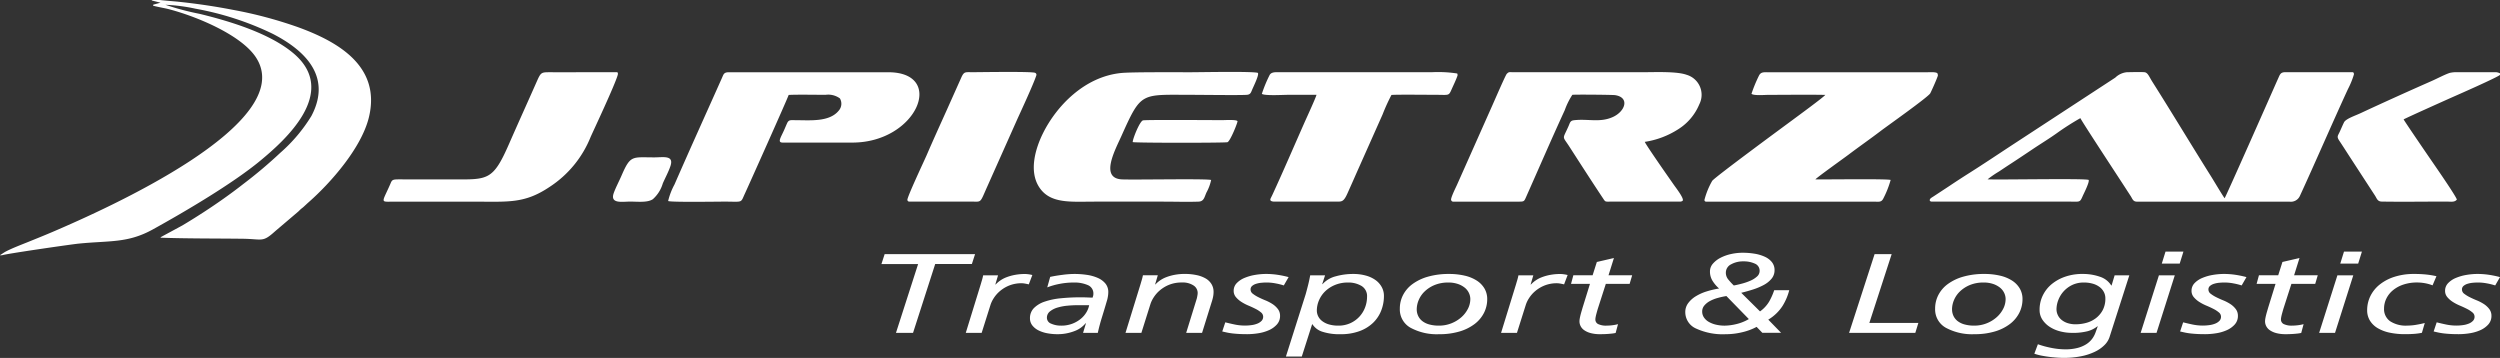 <svg xmlns="http://www.w3.org/2000/svg" width="335.966" height="48.097" viewBox="0 0 335.966 48.097">
  <rect x="0" y="0" width="335.966" height="48.097" fill="#333333" stroke="none"/>
  <path id="Path_1" data-name="Path 1" d="M71.97-313.448v.025h.27c.359-.173,9.26-1.464,10.319-1.569,4.195-.417,6.578-.041,9.967-1.916,4.381-2.423,10.761-6.184,14.451-9.247,3.177-2.637,10.688-9.2,4.383-14.45-3.135-2.613-8.292-4.223-12.536-5.256a36.82,36.82,0,0,1-4.622-1.224,23.705,23.705,0,0,1,4.048.526A40.152,40.152,0,0,1,108.59-343.2c3.774,1.928,8.211,5.409,5.229,11.056a21.418,21.418,0,0,1-4.2,4.966,61.594,61.594,0,0,1-4.974,4.193c-1.667,1.306-3.5,2.6-5.362,3.806-.962.621-1.826,1.165-2.805,1.746L93.7-315.931c-.157.1-.085.049-.172.142,3.641.13,7.375.1,11.035.145,2.74.033,2.658.548,4.415-1.038l3.009-2.559c.155-.126.228-.223.384-.362.136-.121.236-.183.374-.306.265-.237.461-.431.709-.65,3.02-2.657,7.069-7.3,8.076-11.344,1.76-7.074-4.469-10.332-9.485-12.165a57.371,57.371,0,0,0-8.788-2.342c-2.44-.472-4.82-.822-7.294-1.083-.534-.057-2.053-.172-2.489-.235h-1.1l-.013.061,1.18.3-.975.265-.029.134c.477.144,1.589.34,1.939.428,3.808.96,9.8,3.456,11.83,6.438,6.068,8.918-20.511,20.626-27.04,23.44-1.2.517-2.466,1.027-3.706,1.526-.893.36-1.913.748-2.762,1.18C72.456-313.778,72.259-313.6,71.97-313.448Zm279.575-18.4c.323.646,5.392,8.351,6.148,9.526.2.314.411.63.616.948.225.349.3.725.8.744l6.252,0c1.99,0,3.981,0,5.971,0l8.309,0a1.325,1.325,0,0,0,1.385-.732c1.941-4.206,4.528-10.181,6.479-14.4a11.078,11.078,0,0,0,.8-1.964c.012-.088-.02-.3-.179-.3h-9.09c-.572.014-.666.287-.866.734-.158.354-.322.717-.483,1.084-.57,1.3-6.59,14.91-6.758,15.115-.163-.17-1.517-2.444-1.774-2.852-2.671-4.245-5.283-8.6-7.957-12.825-.411-.65-.589-1.226-1.068-1.257-.7-.045-1.585,0-2.309,0a2.609,2.609,0,0,0-1.587.73l-13.964,9.128c-1.858,1.222-3.721,2.469-5.585,3.649q-1.424.9-2.8,1.822l-2.091,1.373c-.256.168-.483.266-.5.513a.251.251,0,0,0,.219.173h18.089c1.966,0,1.834.2,2.27-.778.145-.324.923-1.848.786-2.132-.459-.232-11.893,0-13.582-.08a13.674,13.674,0,0,1,1.522-1.047c.538-.355,1-.667,1.553-1.026,1.049-.682,2.068-1.367,3.1-2.059,1.015-.678,2.109-1.343,3.106-2.054A35.423,35.423,0,0,1,351.545-331.853Zm-58.54,3.184a11.472,11.472,0,0,0,4.5-1.7,7.208,7.208,0,0,0,2.831-3.353,2.8,2.8,0,0,0-1.711-3.961c-1.337-.482-4.256-.347-5.845-.347H275.371c-.569,0-.611-.084-.915.225-.168.171-1.655,3.609-1.918,4.194l-4.77,10.722c-.131.3-.915,1.847-.778,2.053a.269.269,0,0,0,.273.2h8.813c.7,0,.721-.037.963-.584,1.7-3.822,3.471-7.92,5.212-11.706a9.751,9.751,0,0,1,1.02-2.065c.221-.054,5.362-.013,5.74.043,1.984.295,1.4,2.161-.286,2.934-1.752.8-3.389.211-5.252.44-.49.06-.518.342-.693.743-.841,1.934-.9,1.261.115,2.837,1.482,2.3,2.971,4.621,4.5,6.916.321.483.269.445.972.44h9.375c.162,0,.386-.075.386-.2.043-.4-.948-1.675-1.2-2.036C296.4-323.624,293.147-328.259,293.005-328.668Zm-131.246,7.95c.41.18,6.554.08,7.578.08,2.543,0,2.121.242,2.75-1.108.5-1.083,5.713-12.717,5.869-13.228,1.108-.065,3.7-.016,4.961-.016a2.647,2.647,0,0,1,1.925.483,1.4,1.4,0,0,1-.165,1.651c-1.277,1.56-3.89,1.272-5.9,1.272-.516,0-.8-.068-1.01.366-.145.308-.281.647-.415.947-.466,1.046-.948,1.695-.205,1.7h9.37c8.7,0,12.606-9.453,4.821-9.452H169.906c-.659,0-.694.269-.913.759-2.121,4.759-4.3,9.553-6.383,14.328A9.087,9.087,0,0,0,161.759-320.718Zm154.173-2.907c.212-.271,3.813-2.841,4.425-3.3,1.476-1.116,2.94-2.131,4.417-3.256.7-.536,6.352-4.532,6.6-5.017.15-.293.78-1.667,1.006-2.325.052-.151-.045-.307-.046-.361-.239-.206-.972-.138-1.465-.138H309.676c-.642,0-1.06-.073-1.323.45a19.159,19.159,0,0,0-1.009,2.448c.346.274,1.75.138,2.34.138,2.48,0,5.141-.042,7.581.005-.154.259-3.85,2.964-4.385,3.361-1.082.8-10.6,7.794-10.818,8.2a10.29,10.29,0,0,0-1.038,2.551.218.218,0,0,0,.232.235H323.74c.7,0,1.058.127,1.327-.43a12.872,12.872,0,0,0,.981-2.487C325.5-323.721,317.305-323.592,315.932-323.625Zm-81.2.08c-.626-.2-10.2-.006-11.96-.079-3.028-.126-.973-3.887-.109-5.81,2.7-6.018,2.578-5.556,9.414-5.556,1.184,0,6.569.071,7.458,0,.5-.042.549-.325.728-.74.193-.448.962-2.009.741-2.208-.564-.229-7.813-.085-9.131-.085-1.838,0-7.843-.038-9.219.1-4.975.49-8.724,4.481-10.517,8.088-1.012,2.036-1.943,5.123-.487,7.3,1.478,2.213,4.229,1.9,7.39,1.9h9.3c1.532,0,3.17.056,4.689,0,.732-.027.783-.575,1.07-1.221A6.146,6.146,0,0,0,234.731-323.545Zm24.233-11.425c.616-.071,4.967-.02,5.975-.02,1.809,0,1.7.183,2.14-.812.139-.316.593-1.257.758-1.774.038-.121-.031-.219-.032-.28a16.978,16.978,0,0,0-3.476-.17H244.094c-.618,0-1.226-.078-1.492.354a17.486,17.486,0,0,0-1.057,2.556c.424.275,2.834.125,3.568.125,1.257,0,2.52-.012,3.777,0-.105.425-1.311,3.043-1.58,3.647-1.377,3.107-2.926,6.72-4.345,9.787-.243.525-.383.648-.191.827a1.014,1.014,0,0,0,.491.089h8.5c.556,0,.816-.04,1.3-1.137.4-.892.776-1.729,1.171-2.637l3.538-7.944A25.188,25.188,0,0,1,258.964-334.97Zm-104.088-3.056c-.694-.013-7.455.013-8.913,0-1.242,0-1.3-.011-1.842,1.212-1.246,2.82-2.518,5.62-3.763,8.463-2.151,4.913-2.834,4.731-7.482,4.731h-6.111c-.506,0-1.066-.023-1.566,0-.594.026-.61.236-.809.687-1.137,2.572-1.351,2.3.541,2.3h10.66c4.68,0,6.834.3,10.233-1.978a14.4,14.4,0,0,0,5.515-6.711c.4-.9,3.269-6.989,3.647-8.347C155.028-337.822,155.016-338.026,154.876-338.026ZM193.91-320.86a.242.242,0,0,0,.239.222h8.323c1.481,0,1.135.287,2.217-2.118l4.022-9.021c.324-.709,2.169-4.686,2.529-5.826a.269.269,0,0,0-.162-.335c-.322-.21-7.422-.088-8.4-.088s-1.141-.11-1.505.679l-2.015,4.507c-.924,2.048-1.8,3.977-2.7,6.06C196.137-326.053,193.862-321.222,193.91-320.86Zm214.025-16.807v-.207a1.405,1.405,0,0,0-.544-.153h-5.244a3.785,3.785,0,0,0-.983.1c-.7.238-1.665.754-2.384,1.071-3.107,1.369-6.536,2.917-9.587,4.339-.749.349-1.988.753-2.223,1.237-.189.388-.361.8-.555,1.222-.279.613-.456.667-.059,1.264.476.715.9,1.383,1.365,2.1l3.427,5.268c.231.359.317.778.892.787,2.754.045,5.884,0,8.7,0,.6,0,1.072.121,1.391-.258.077-.23-3.182-4.921-3.547-5.451-.269-.391-3.437-5.012-3.6-5.337.488-.27,5.956-2.718,6.527-2.971C402.329-335.016,407.632-337.35,407.935-337.667Zm-183.742,9.035c.428.118,12.436.113,12.731.014.377-.127,1.409-2.714,1.348-2.828-.128-.237-1.7-.137-2.053-.137-1.487,0-10.269-.068-10.648.032C225.12-331.432,224.157-328.979,224.193-328.631Zm-62.114,3.185c.467-1.459-.977-1.132-2.179-1.132-2.977,0-3.193-.35-4.4,2.436-.317.734-.789,1.625-1.05,2.354-.533,1.493,1.149,1.151,2.188,1.151,1.056,0,2.329.166,3.063-.318a4.544,4.544,0,0,0,1.339-2.122C161.353-323.8,161.841-324.706,162.079-325.447Zm40.928,11.867H190.855l-.432,1.334h4.929L192.377-303h2.294l2.976-9.247h4.929ZM201.758-303h2.135l1.2-3.8a3.858,3.858,0,0,1,.42-.856,4.232,4.232,0,0,1,.817-.94,4.576,4.576,0,0,1,1.249-.758,4.459,4.459,0,0,1,1.738-.311,2.544,2.544,0,0,1,.352.038q.238.038.557.114l.477-1.258a5.166,5.166,0,0,0-.568-.106,3.532,3.532,0,0,0-.409-.03,7.226,7.226,0,0,0-1.374.121,6.5,6.5,0,0,0-1.113.311,3.9,3.9,0,0,0-.852.447,3.841,3.841,0,0,0-.613.531h-.045l.363-1.228h-2a6.287,6.287,0,0,1-.159.645q-.091.3-.159.538Zm12.811-.97a3.145,3.145,0,0,1-1.34-.265.841.841,0,0,1-.568-.781,1.064,1.064,0,0,1,.409-.864,2.918,2.918,0,0,1,1.011-.515,6.778,6.778,0,0,1,1.306-.25q.7-.068,1.317-.068h1.635a2.976,2.976,0,0,1-.386.978,3.368,3.368,0,0,1-.784.887,4.065,4.065,0,0,1-1.136.636A4.152,4.152,0,0,1,214.569-303.968Zm-1.863-5.139a9.459,9.459,0,0,1,1.658-.47,9.808,9.808,0,0,1,1.885-.182,4.517,4.517,0,0,1,1.919.349,1.21,1.21,0,0,1,.738,1.182.951.951,0,0,1-.034.258q-.034.121-.079.243l-.8-.03q-.409-.015-.75-.015a26.828,26.828,0,0,0-2.714.129,9.443,9.443,0,0,0-2.18.455,3.64,3.64,0,0,0-1.442.871,1.9,1.9,0,0,0-.522,1.364,1.515,1.515,0,0,0,.307.947,2.4,2.4,0,0,0,.817.667,4.329,4.329,0,0,0,1.181.394,7.361,7.361,0,0,0,1.4.129,6.209,6.209,0,0,0,2.192-.387,3.5,3.5,0,0,0,1.579-1.084h.046L217.521-303H219.5q.227-1.03.557-2.092t.648-2.152a4.014,4.014,0,0,0,.147-.614,3.684,3.684,0,0,0,.057-.6,1.777,1.777,0,0,0-.386-1.167,2.758,2.758,0,0,0-1.033-.758,5.641,5.641,0,0,0-1.465-.409,11.6,11.6,0,0,0-1.7-.121,12.7,12.7,0,0,0-1.544.114q-.908.113-1.681.28ZM223.223-303h2.135l1.226-3.9a3.9,3.9,0,0,1,.42-.856,4.236,4.236,0,0,1,.818-.94,4.562,4.562,0,0,1,1.249-.758,4.458,4.458,0,0,1,1.738-.311,2.622,2.622,0,0,1,1.556.4,1.2,1.2,0,0,1,.557,1.008,2.112,2.112,0,0,1-.034.326q-.034.2-.079.4L231.377-303h2.135l1.272-4.078a6.42,6.42,0,0,0,.194-.7,3.332,3.332,0,0,0,.079-.713,2,2,0,0,0-.284-1.068,2.21,2.21,0,0,0-.795-.758,4.171,4.171,0,0,0-1.227-.447,7.508,7.508,0,0,0-1.556-.152,7.221,7.221,0,0,0-1.374.121,6.49,6.49,0,0,0-1.113.311,3.9,3.9,0,0,0-.852.447,3.819,3.819,0,0,0-.613.531H227.2l.363-1.228h-2a6.283,6.283,0,0,1-.159.645q-.091.3-.159.538Zm21.919-7.489a13,13,0,0,0-1.488-.311,10.322,10.322,0,0,0-1.533-.114,8.926,8.926,0,0,0-1.488.129,6.355,6.355,0,0,0-1.408.4,3.075,3.075,0,0,0-1.056.705,1.457,1.457,0,0,0-.409,1.038,1.279,1.279,0,0,0,.3.841,3.2,3.2,0,0,0,.727.637,6.1,6.1,0,0,0,.954.5q.522.22.954.44a3.764,3.764,0,0,1,.727.47.746.746,0,0,1,.3.583.782.782,0,0,1-.216.561,1.614,1.614,0,0,1-.568.372,3.273,3.273,0,0,1-.784.2,6.191,6.191,0,0,1-.863.061,6.739,6.739,0,0,1-1.363-.136q-.659-.137-1.295-.3l-.409,1.228q.318.076.636.144t.693.114q.375.046.874.076t1.181.03a9.389,9.389,0,0,0,1.453-.121,5.616,5.616,0,0,0,1.42-.409,3.171,3.171,0,0,0,1.079-.766,1.688,1.688,0,0,0,.432-1.175,1.468,1.468,0,0,0-.3-.917,2.874,2.874,0,0,0-.727-.667,5.653,5.653,0,0,0-.954-.493q-.523-.212-.954-.432a4.331,4.331,0,0,1-.727-.454.707.707,0,0,1-.3-.569.6.6,0,0,1,.2-.47,1.48,1.48,0,0,1,.522-.288,3.225,3.225,0,0,1,.7-.144q.386-.038.727-.038a6.545,6.545,0,0,1,1.227.121,8.546,8.546,0,0,1,1.09.273ZM248.936-306a3.477,3.477,0,0,1,.3-1.395,3.688,3.688,0,0,1,.841-1.206,4.183,4.183,0,0,1,1.317-.841,4.428,4.428,0,0,1,1.7-.319,3.429,3.429,0,0,1,1.851.463,1.585,1.585,0,0,1,.738,1.448,4.04,4.04,0,0,1-.261,1.425,3.8,3.8,0,0,1-.761,1.243,3.8,3.8,0,0,1-1.215.879,3.8,3.8,0,0,1-1.624.334,4.358,4.358,0,0,1-1.272-.167,2.74,2.74,0,0,1-.909-.455,1.821,1.821,0,0,1-.533-.652A1.768,1.768,0,0,1,248.936-306Zm-4.157,6.185h2.135l1.386-4.336h.045a2.472,2.472,0,0,0,1.329,1,7.332,7.332,0,0,0,2.442.334,7.22,7.22,0,0,0,2.544-.409,5.251,5.251,0,0,0,1.817-1.107,4.61,4.61,0,0,0,1.1-1.637,5.353,5.353,0,0,0,.375-2,2.448,2.448,0,0,0-.284-1.16,2.808,2.808,0,0,0-.806-.932,4.012,4.012,0,0,0-1.3-.622,6.187,6.187,0,0,0-1.749-.228,8.589,8.589,0,0,0-2.351.319,3.551,3.551,0,0,0-1.76,1.046h-.045l.386-1.182h-2q-.114.637-.273,1.273t-.341,1.289Zm17.581-6.337a3.258,3.258,0,0,1,.261-1.243,3.454,3.454,0,0,1,.795-1.16,4.289,4.289,0,0,1,1.329-.864,4.7,4.7,0,0,1,1.863-.341,3.878,3.878,0,0,1,1.272.19,3.035,3.035,0,0,1,.92.492,2.02,2.02,0,0,1,.568.713,1.932,1.932,0,0,1,.193.834,2.86,2.86,0,0,1-.318,1.289,3.823,3.823,0,0,1-.886,1.144,4.513,4.513,0,0,1-1.34.818,4.454,4.454,0,0,1-1.681.311,4.693,4.693,0,0,1-1.318-.167,2.631,2.631,0,0,1-.931-.463,1.9,1.9,0,0,1-.545-.7A2.054,2.054,0,0,1,262.36-306.151Zm-2.271-.106a2.815,2.815,0,0,0,1.442,2.577,7.4,7.4,0,0,0,3.827.864,9.416,9.416,0,0,0,2.771-.371,6.275,6.275,0,0,0,2.022-1.008,4.394,4.394,0,0,0,1.249-1.493,4.033,4.033,0,0,0,.431-1.842,2.783,2.783,0,0,0-.363-1.417,3.186,3.186,0,0,0-1.034-1.069,5.09,5.09,0,0,0-1.624-.667,9.118,9.118,0,0,0-2.113-.228,10.034,10.034,0,0,0-2.828.364,6.488,6.488,0,0,0-2.078.993,4.242,4.242,0,0,0-1.272,1.478A3.955,3.955,0,0,0,260.088-306.257ZM273.694-303h2.135l1.2-3.8a3.859,3.859,0,0,1,.42-.856,4.221,4.221,0,0,1,.817-.94,4.577,4.577,0,0,1,1.249-.758,4.459,4.459,0,0,1,1.738-.311,2.544,2.544,0,0,1,.352.038q.238.038.557.114l.477-1.258a5.166,5.166,0,0,0-.568-.106,3.532,3.532,0,0,0-.409-.03,7.226,7.226,0,0,0-1.375.121,6.5,6.5,0,0,0-1.113.311,3.9,3.9,0,0,0-.852.447,3.841,3.841,0,0,0-.613.531h-.045l.363-1.228h-2a6.548,6.548,0,0,1-.159.645q-.091.3-.159.538Zm9.4-6.579h2.544l-1,3.229c-.03.111-.068.243-.114.394s-.091.313-.136.485-.083.341-.114.507a2.466,2.466,0,0,0-.045.432,1.418,1.418,0,0,0,.148.614,1.48,1.48,0,0,0,.477.553,2.69,2.69,0,0,0,.863.394,4.742,4.742,0,0,0,1.284.152q.227,0,.511-.008t.58-.03c.2-.015.382-.033.556-.053a3.523,3.523,0,0,0,.443-.076l.318-1.182a4.99,4.99,0,0,1-.738.144,6.169,6.169,0,0,1-.761.053,2.454,2.454,0,0,1-1.181-.212.678.678,0,0,1-.363-.622,1.742,1.742,0,0,1,.034-.3q.034-.189.09-.4t.114-.417q.057-.205.1-.341l1.067-3.32h3.2l.341-1.152h-3.18l.727-2.319-2.295.531-.568,1.789h-2.59Zm21.874.212a8.667,8.667,0,0,1-.738-.8,1.415,1.415,0,0,1-.329-.909,1.245,1.245,0,0,1,.7-1.129,3.291,3.291,0,0,1,1.658-.4,3.583,3.583,0,0,1,1.533.3,1.02,1.02,0,0,1,.648.985,1,1,0,0,1-.352.751,3.176,3.176,0,0,1-.886.561,7.761,7.761,0,0,1-1.136.394Q305.471-309.456,304.972-309.365Zm2.022,4.518a6.118,6.118,0,0,1-1.715.682,7.085,7.085,0,0,1-1.533.2,5,5,0,0,1-1.158-.129,3.551,3.551,0,0,1-.966-.371,1.944,1.944,0,0,1-.659-.6,1.4,1.4,0,0,1-.238-.8,1.225,1.225,0,0,1,.3-.818,2.581,2.581,0,0,1,.761-.6,4.966,4.966,0,0,1,1.045-.409,10.663,10.663,0,0,1,1.147-.25Zm-1.022-3.532q.818-.2,1.613-.455a8.3,8.3,0,0,0,1.431-.606,3.472,3.472,0,0,0,1.033-.834,1.76,1.76,0,0,0,.4-1.152,1.676,1.676,0,0,0-.352-1.069,2.571,2.571,0,0,0-.954-.728,5.337,5.337,0,0,0-1.374-.409,9.676,9.676,0,0,0-1.59-.129,7.229,7.229,0,0,0-1.579.174,5.715,5.715,0,0,0-1.408.5,3.4,3.4,0,0,0-1.022.788,1.571,1.571,0,0,0-.4,1.054,2.363,2.363,0,0,0,.318,1.213,4.552,4.552,0,0,0,.908,1.076,11.636,11.636,0,0,0-1.681.394,6.4,6.4,0,0,0-1.453.652,3.557,3.557,0,0,0-1.022.925,1.984,1.984,0,0,0-.386,1.2,2.4,2.4,0,0,0,1.442,2.206,8.534,8.534,0,0,0,3.964.766,9.5,9.5,0,0,0,2.271-.273,7.762,7.762,0,0,0,1.908-.713l.772.8h2.521l-1.726-1.774a5.84,5.84,0,0,0,1.919-1.842,7.574,7.574,0,0,0,.9-2.114H310.4a8.647,8.647,0,0,1-.659,1.493,4.342,4.342,0,0,1-1.249,1.357ZM320.463-303h8.9l.409-1.334h-6.587l3-9.247h-2.294Zm13.833-3.153a3.258,3.258,0,0,1,.261-1.243,3.448,3.448,0,0,1,.795-1.16,4.289,4.289,0,0,1,1.329-.864,4.7,4.7,0,0,1,1.863-.341,3.879,3.879,0,0,1,1.272.19,3.034,3.034,0,0,1,.92.492,2.02,2.02,0,0,1,.568.713,1.932,1.932,0,0,1,.193.834,2.86,2.86,0,0,1-.318,1.289,3.831,3.831,0,0,1-.886,1.144,4.519,4.519,0,0,1-1.34.818,4.454,4.454,0,0,1-1.681.311,4.693,4.693,0,0,1-1.318-.167,2.631,2.631,0,0,1-.931-.463,1.9,1.9,0,0,1-.545-.7A2.053,2.053,0,0,1,334.3-306.151Zm-2.271-.106a2.815,2.815,0,0,0,1.442,2.577,7.4,7.4,0,0,0,3.827.864,9.416,9.416,0,0,0,2.771-.371,6.275,6.275,0,0,0,2.022-1.008,4.394,4.394,0,0,0,1.249-1.493,4.039,4.039,0,0,0,.431-1.842,2.783,2.783,0,0,0-.363-1.417,3.186,3.186,0,0,0-1.034-1.069,5.093,5.093,0,0,0-1.624-.667,9.111,9.111,0,0,0-2.112-.228,10.034,10.034,0,0,0-2.828.364,6.483,6.483,0,0,0-2.078.993,4.242,4.242,0,0,0-1.272,1.478A3.954,3.954,0,0,0,332.024-306.257Zm16.309.091a3.516,3.516,0,0,1,.227-1.19,3.712,3.712,0,0,1,.682-1.159,3.741,3.741,0,0,1,1.147-.887,3.509,3.509,0,0,1,1.624-.356,4.156,4.156,0,0,1,1.238.167,2.763,2.763,0,0,1,.9.454,2,2,0,0,1,.557.675,1.794,1.794,0,0,1,.193.811,3.305,3.305,0,0,1-.363,1.615,3.353,3.353,0,0,1-.932,1.084,3.71,3.71,0,0,1-1.272.614,5.388,5.388,0,0,1-1.408.19,3.415,3.415,0,0,1-1.147-.174,2.435,2.435,0,0,1-.806-.455,1.825,1.825,0,0,1-.477-.644A1.84,1.84,0,0,1,348.334-306.166Zm7.814-4.563-.409,1.364h-.045a2.816,2.816,0,0,0-1.556-1.182,6.817,6.817,0,0,0-2.237-.364,7.007,7.007,0,0,0-2.317.341,5.829,5.829,0,0,0-1.852.993,4.558,4.558,0,0,0-1.226,1.531,4.339,4.339,0,0,0-.443,1.956,2.339,2.339,0,0,0,.386,1.334,3.392,3.392,0,0,0,1,.97,4.679,4.679,0,0,0,1.386.591,6.219,6.219,0,0,0,1.544.2,7.994,7.994,0,0,0,2.158-.227,3.67,3.67,0,0,0,1.295-.652h.046l-.3.834a3.2,3.2,0,0,1-.466.864,2.978,2.978,0,0,1-.795.72,4.152,4.152,0,0,1-1.181.493,6.354,6.354,0,0,1-1.6.182,9.806,9.806,0,0,1-1.919-.2,12.323,12.323,0,0,1-1.783-.485l-.477,1.273a7.138,7.138,0,0,0,1.045.273q.568.106,1.1.167t1,.091q.466.03.739.03a12,12,0,0,0,2.408-.22,7.672,7.672,0,0,0,1.851-.607,4.694,4.694,0,0,0,1.284-.894,2.715,2.715,0,0,0,.681-1.084l2.658-8.292Zm9.245-3.183h-2.408l-.5,1.607h2.408ZM359.645-303h2.135l2.453-7.731H362.1Zm14.219-7.489a12.966,12.966,0,0,0-1.488-.311,10.328,10.328,0,0,0-1.533-.114,8.925,8.925,0,0,0-1.488.129,6.34,6.34,0,0,0-1.408.4,3.066,3.066,0,0,0-1.056.705,1.457,1.457,0,0,0-.409,1.038,1.276,1.276,0,0,0,.3.841,3.2,3.2,0,0,0,.727.637,6.093,6.093,0,0,0,.954.5q.523.22.954.44a3.764,3.764,0,0,1,.727.47.746.746,0,0,1,.3.583.782.782,0,0,1-.216.561,1.611,1.611,0,0,1-.568.372,3.269,3.269,0,0,1-.783.2,6.2,6.2,0,0,1-.863.061,6.735,6.735,0,0,1-1.363-.136q-.659-.137-1.295-.3l-.409,1.228q.318.076.636.144t.693.114q.375.046.875.076t1.181.03a9.4,9.4,0,0,0,1.454-.121,5.618,5.618,0,0,0,1.419-.409,3.168,3.168,0,0,0,1.079-.766,1.69,1.69,0,0,0,.431-1.175,1.468,1.468,0,0,0-.3-.917,2.883,2.883,0,0,0-.727-.667,5.66,5.66,0,0,0-.954-.493q-.522-.212-.954-.432a4.309,4.309,0,0,1-.727-.454.705.705,0,0,1-.3-.569.6.6,0,0,1,.2-.47,1.479,1.479,0,0,1,.522-.288,3.23,3.23,0,0,1,.7-.144q.386-.038.727-.038a6.536,6.536,0,0,1,1.226.121,8.547,8.547,0,0,1,1.09.273Zm1.363.909h2.544l-1,3.229c-.03.111-.068.243-.114.394s-.091.313-.136.485-.083.341-.114.507a2.466,2.466,0,0,0-.045.432,1.418,1.418,0,0,0,.148.614,1.479,1.479,0,0,0,.477.553,2.7,2.7,0,0,0,.863.394,4.742,4.742,0,0,0,1.284.152c.152,0,.322,0,.511-.008s.382-.015.579-.03.382-.033.557-.053a3.555,3.555,0,0,0,.443-.076l.318-1.182a4.991,4.991,0,0,1-.738.144,6.168,6.168,0,0,1-.761.053,2.454,2.454,0,0,1-1.181-.212.679.679,0,0,1-.363-.622,1.8,1.8,0,0,1,.034-.3q.034-.189.091-.4t.114-.417q.057-.205.1-.341l1.067-3.32h3.2l.34-1.152h-3.18l.727-2.319-2.294.531-.568,1.789h-2.589Zm14.151-4.335H386.97l-.5,1.607h2.408ZM383.632-303h2.135l2.453-7.731h-2.135Zm15.764-7.61a11.61,11.61,0,0,0-1.363-.227,15.471,15.471,0,0,0-1.635-.076,8.443,8.443,0,0,0-2.68.394,6.132,6.132,0,0,0-1.988,1.061,4.544,4.544,0,0,0-1.226,1.546,4.271,4.271,0,0,0-.42,1.865,2.624,2.624,0,0,0,.375,1.41,3.032,3.032,0,0,0,1.045,1.008,5.3,5.3,0,0,0,1.612.607,9.942,9.942,0,0,0,2.1.2q.568,0,1.136-.038a8.171,8.171,0,0,0,1.09-.144l.386-1.319q-.522.136-1.158.243a7.256,7.256,0,0,1-1.181.106,3.853,3.853,0,0,1-2.34-.6,1.992,1.992,0,0,1-.795-1.69,3.037,3.037,0,0,1,.307-1.334,3.357,3.357,0,0,1,.886-1.122,4.321,4.321,0,0,1,1.408-.766,5.758,5.758,0,0,1,1.851-.281,6.189,6.189,0,0,1,.977.084,5.674,5.674,0,0,1,1.09.3Zm8.541.121a13,13,0,0,0-1.488-.311,10.322,10.322,0,0,0-1.533-.114,8.926,8.926,0,0,0-1.488.129,6.355,6.355,0,0,0-1.408.4,3.07,3.07,0,0,0-1.056.705,1.457,1.457,0,0,0-.409,1.038,1.277,1.277,0,0,0,.3.841,3.194,3.194,0,0,0,.727.637,6.1,6.1,0,0,0,.954.5q.522.22.954.44a3.766,3.766,0,0,1,.727.47.746.746,0,0,1,.3.583.782.782,0,0,1-.216.561,1.614,1.614,0,0,1-.568.372,3.273,3.273,0,0,1-.784.2,6.191,6.191,0,0,1-.863.061,6.735,6.735,0,0,1-1.363-.136q-.659-.137-1.295-.3l-.409,1.228q.318.076.636.144t.693.114q.375.046.874.076t1.181.03a9.39,9.39,0,0,0,1.453-.121,5.622,5.622,0,0,0,1.42-.409,3.171,3.171,0,0,0,1.079-.766,1.687,1.687,0,0,0,.431-1.175,1.468,1.468,0,0,0-.3-.917,2.874,2.874,0,0,0-.727-.667,5.656,5.656,0,0,0-.954-.493q-.523-.212-.954-.432a4.329,4.329,0,0,1-.727-.454.705.705,0,0,1-.3-.569.6.6,0,0,1,.2-.47,1.475,1.475,0,0,1,.522-.288,3.225,3.225,0,0,1,.7-.144q.386-.038.727-.038a6.544,6.544,0,0,1,1.227.121,8.567,8.567,0,0,1,1.09.273Z" transform="translate(-71.97 347.729)" fill="#fff" fill-rule="evenodd"/>
</svg>
